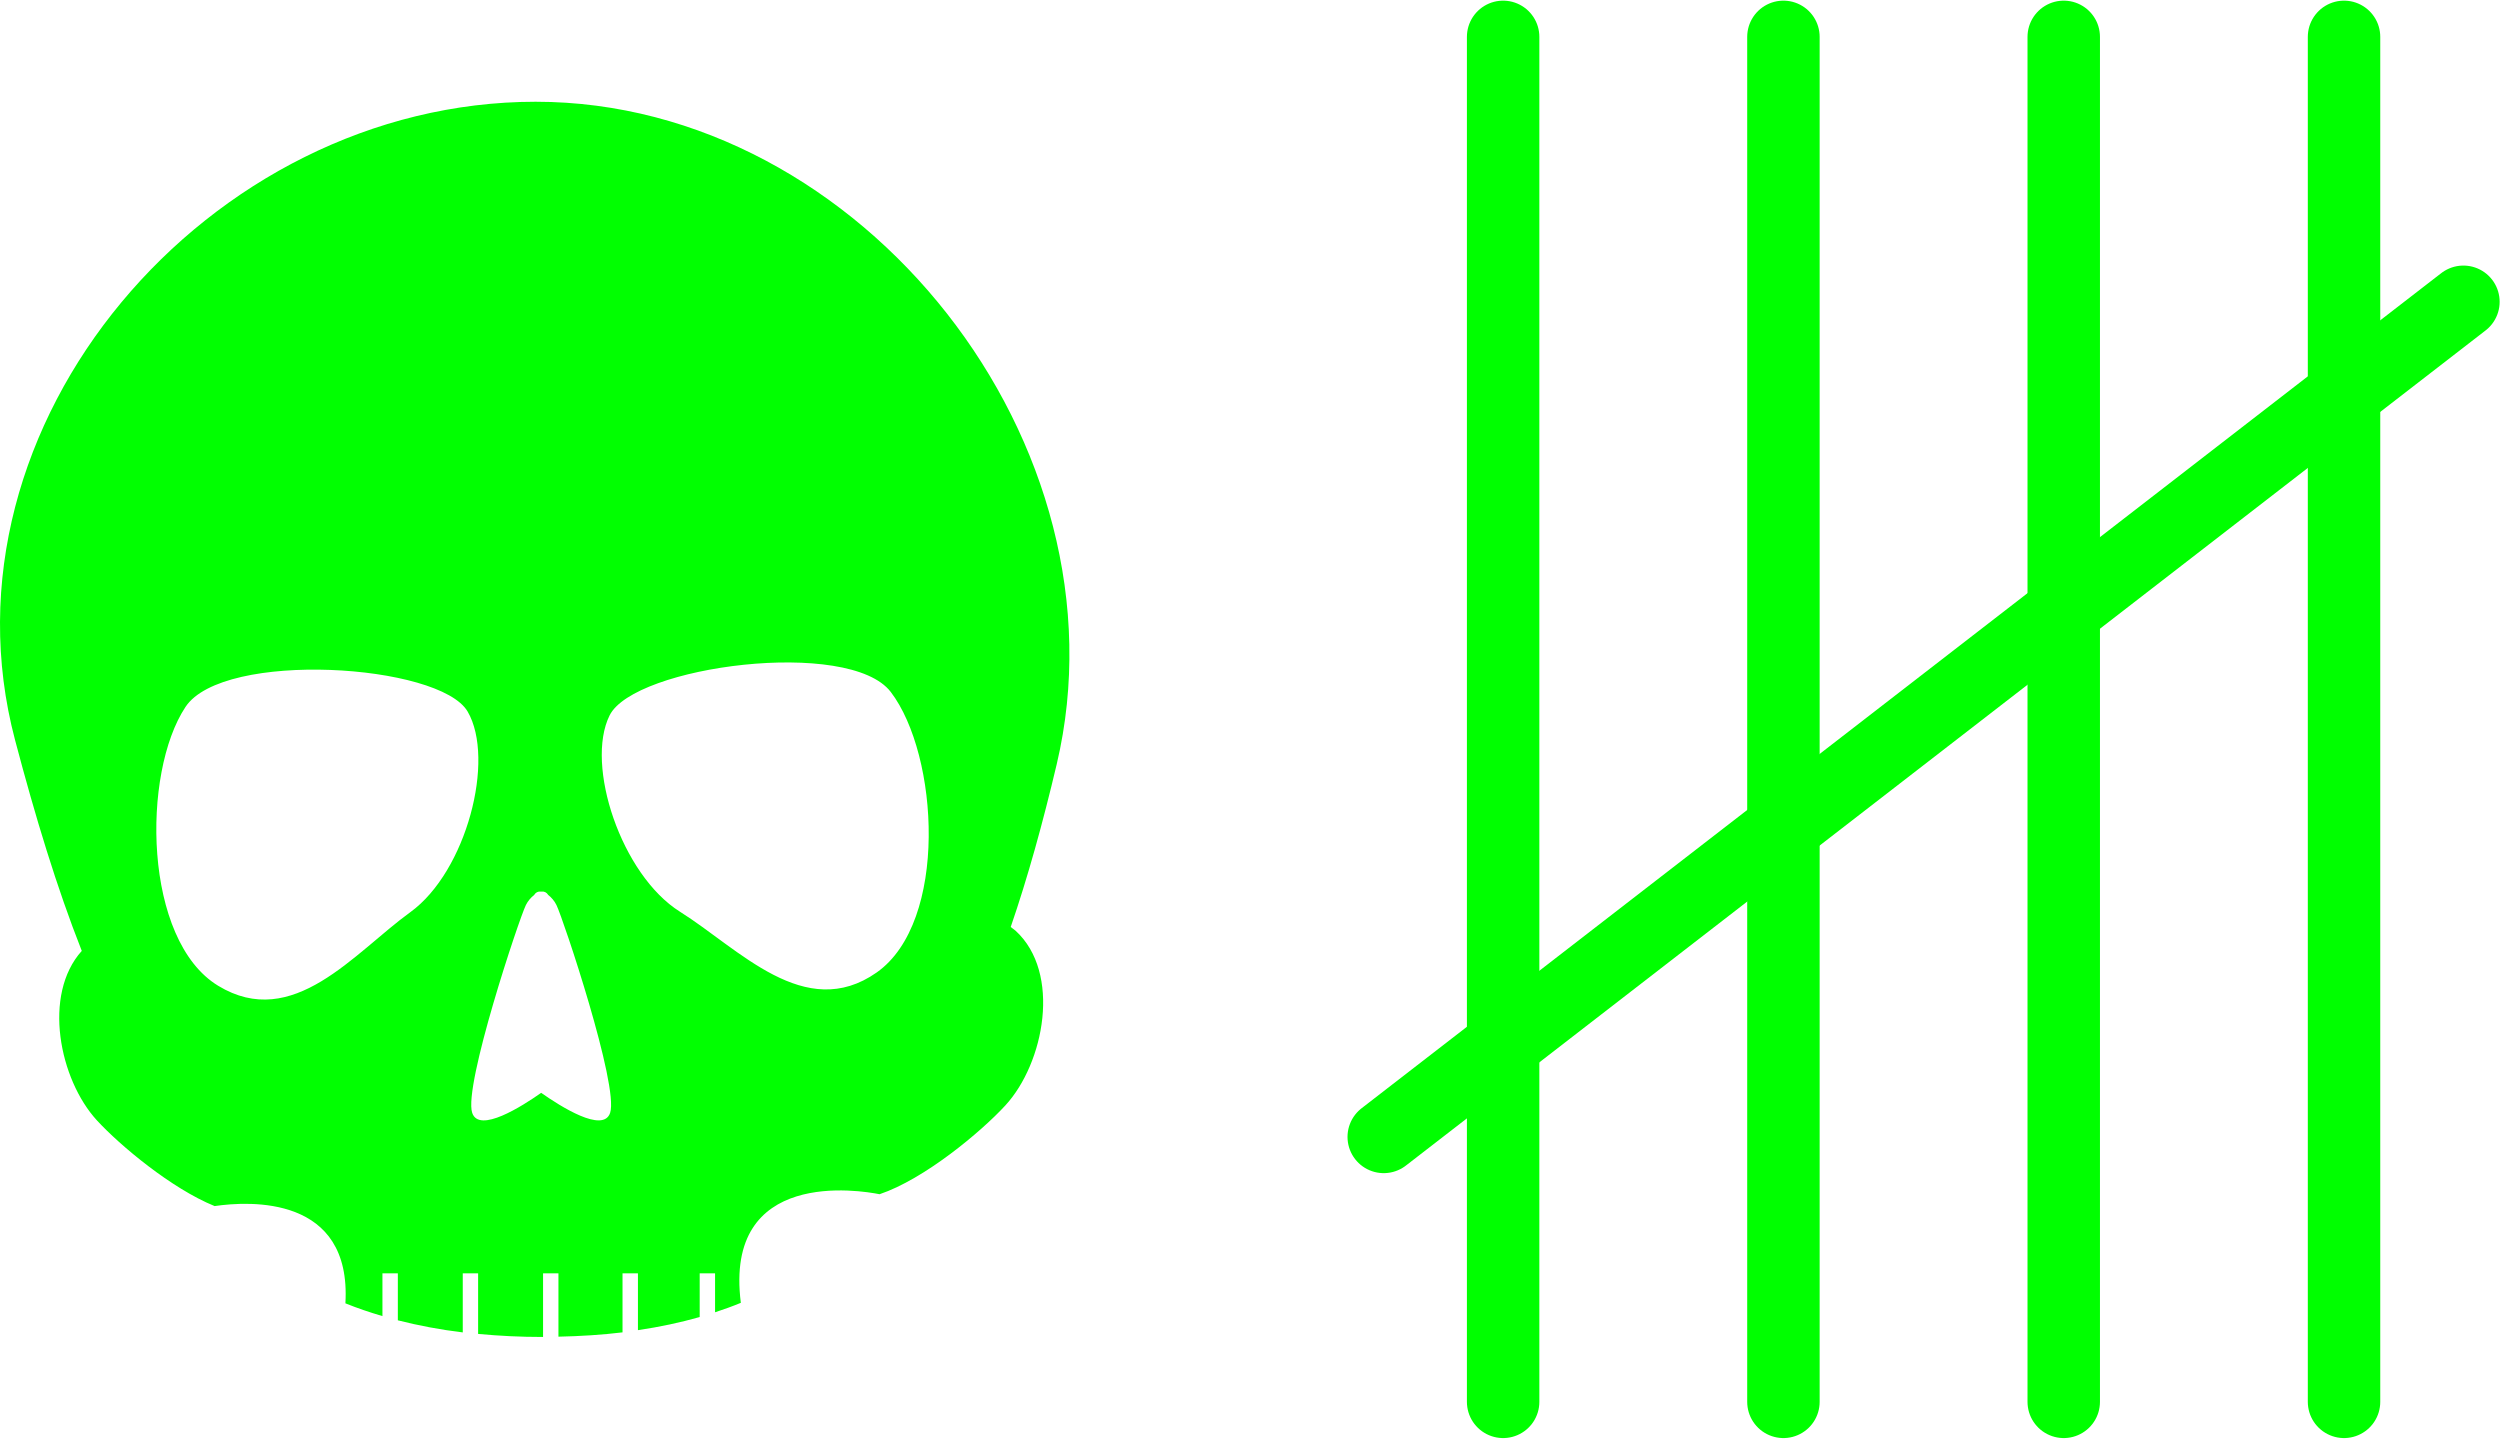 <?xml version="1.0" encoding="UTF-8" standalone="no"?>
<!-- Created with Inkscape (http://www.inkscape.org/) -->

<svg
   xmlns:dc="http://purl.org/dc/elements/1.1/"
   xmlns:cc="http://creativecommons.org/ns#"
   xmlns:rdf="http://www.w3.org/1999/02/22-rdf-syntax-ns#"
   xmlns:svg="http://www.w3.org/2000/svg"
   xmlns="http://www.w3.org/2000/svg"
   xmlns:sodipodi="http://sodipodi.sourceforge.net/DTD/sodipodi-0.dtd"
   xmlns:inkscape="http://www.inkscape.org/namespaces/inkscape"
   width="202.393"
   height="116.677"
   id="svg2986"
   version="1.1"
   inkscape:version="0.48.4 r9939"
   sodipodi:docname="skull_counter.svg">
  <defs
     id="defs2988" />
  <sodipodi:namedview
     id="base"
     pagecolor="#ffffff"
     bordercolor="#666666"
     borderopacity="1.0"
     inkscape:pageopacity="0.0"
     inkscape:pageshadow="2"
     inkscape:zoom="2.8"
     inkscape:cx="-5.4852374"
     inkscape:cy="94.869759"
     inkscape:document-units="px"
     inkscape:current-layer="layer1"
     showgrid="false"
     inkscape:window-width="1875"
     inkscape:window-height="1056"
     inkscape:window-x="45"
     inkscape:window-y="24"
     inkscape:window-maximized="1"
     fit-margin-top="0"
     fit-margin-left="0"
     fit-margin-right="0"
     fit-margin-bottom="0" />
  <g
     inkscape:label="Ebene 1"
     inkscape:groupmode="layer"
     id="layer1"
     transform="translate(-18.33,-467.944)">
    <g
       id="g3791">
      <path
         id="path3"
         d="m 61.7,476.181 c -26.474,0 -48.919,26.081 -42.152,51.672 1.647,6.234 3.383,11.955 5.402,17.072 -3.196,3.552 -1.815,10.411 1.226,13.722 1.865,2.029 6.032,5.518 9.528,6.938 2.828,-0.414 11.101,-0.88 10.589,7.873 0.959,0.39 1.963,0.728 2.998,1.034 v -3.461 h 1.247 v 3.802 c 1.676,0.427 3.429,0.758 5.256,0.979 v -4.781 h 1.243 v 4.903 c 1.693,0.16 3.429,0.247 5.212,0.247 0.015,0 0.031,0 0.046,0 v -5.152 h 1.245 v 5.128 c 1.774,-0.038 3.514,-0.146 5.188,-0.349 v -4.779 h 1.248 v 4.6 c 1.739,-0.257 3.409,-0.608 4.999,-1.062 v -3.536 h 1.245 v 3.151 c 0.715,-0.236 1.411,-0.485 2.086,-0.765 -1.391,-10.938 9.662,-9.106 11.232,-8.793 3.615,-1.213 8.2,-5.032 10.183,-7.188 3.163,-3.438 4.545,-10.73 0.835,-14.137 -0.125,-0.115 -0.27,-0.195 -0.401,-0.307 1.378,-4.01 2.595,-8.402 3.726,-13.186 6.079,-25.763 -15.708,-53.625 -42.181,-53.625 z m -10.149,65.608 c -4.549,3.296 -9.491,9.647 -15.556,5.962 -6.067,-3.685 -6.207,-17.21 -2.647,-22.577 3.057,-4.613 20.582,-3.497 22.839,0.374 2.258,3.87 -0.088,12.945 -4.636,16.241 z m 16.172,16.25 c -0.558,1.679 -4.028,-0.53 -5.582,-1.622 -1.552,1.092 -5.024,3.302 -5.583,1.622 -0.724,-2.175 3.802,-15.734 4.347,-16.829 0.162,-0.326 0.405,-0.605 0.664,-0.808 0.13,-0.214 0.316,-0.299 0.532,-0.278 0.015,-0.003 0.026,0.002 0.041,0 0.014,0.002 0.026,-0.003 0.041,0 0.216,-0.021 0.402,0.065 0.533,0.279 0.26,0.201 0.502,0.48 0.661,0.807 0.542,1.094 5.071,14.655 4.346,16.829 z m 21.581,-11.367 c -5.808,4.079 -11.162,-1.931 -15.919,-4.913 -4.76,-2.982 -7.702,-11.885 -5.704,-15.898 1.994,-4.011 19.407,-6.292 22.764,-1.895 3.905,5.12 4.663,18.623 -1.141,22.706 z"
         inkscape:connector-curvature="0"
         style="fill:#01ff01;fill-opacity:1" />
      <g
         id="g3783">
        <g
           id="g3777">
          <path
             inkscape:connector-curvature="0"
             id="path3012"
             d="m 140.019,470.929 0,110.504"
             style="fill:none;stroke:#00ff00;stroke-width:5.865;stroke-linecap:round;stroke-linejoin:miter;stroke-miterlimit:4;stroke-opacity:1;stroke-dasharray:none;marker-start:none" />
          <path
             inkscape:connector-curvature="0"
             id="path3012-3"
             d="m 162.711,470.929 0,110.504"
             style="fill:none;stroke:#00ff00;stroke-width:5.865;stroke-linecap:round;stroke-linejoin:miter;stroke-miterlimit:4;stroke-opacity:1;stroke-dasharray:none;marker-start:none" />
          <path
             inkscape:connector-curvature="0"
             id="path3012-6"
             d="m 185.404,470.929 0,110.504"
             style="fill:none;stroke:#00ff00;stroke-width:5.865;stroke-linecap:round;stroke-linejoin:miter;stroke-miterlimit:4;stroke-opacity:1;stroke-dasharray:none;marker-start:none" />
          <path
             inkscape:connector-curvature="0"
             id="path3012-7"
             d="m 208.096,470.929 0,110.504"
             style="fill:none;stroke:#00ff00;stroke-width:5.865;stroke-linecap:round;stroke-linejoin:miter;stroke-miterlimit:4;stroke-opacity:1;stroke-dasharray:none;marker-start:none" />
        </g>
        <path
           style="fill:none;stroke:#00ff00;stroke-width:5.865;stroke-linecap:round;stroke-linejoin:miter;stroke-miterlimit:4;stroke-opacity:1;stroke-dasharray:none;marker-start:none"
           d="m 217.761,492.376 -87.408,67.61"
           id="path3012-7-3"
           inkscape:connector-curvature="0" />
      </g>
    </g>
  </g>
</svg>
